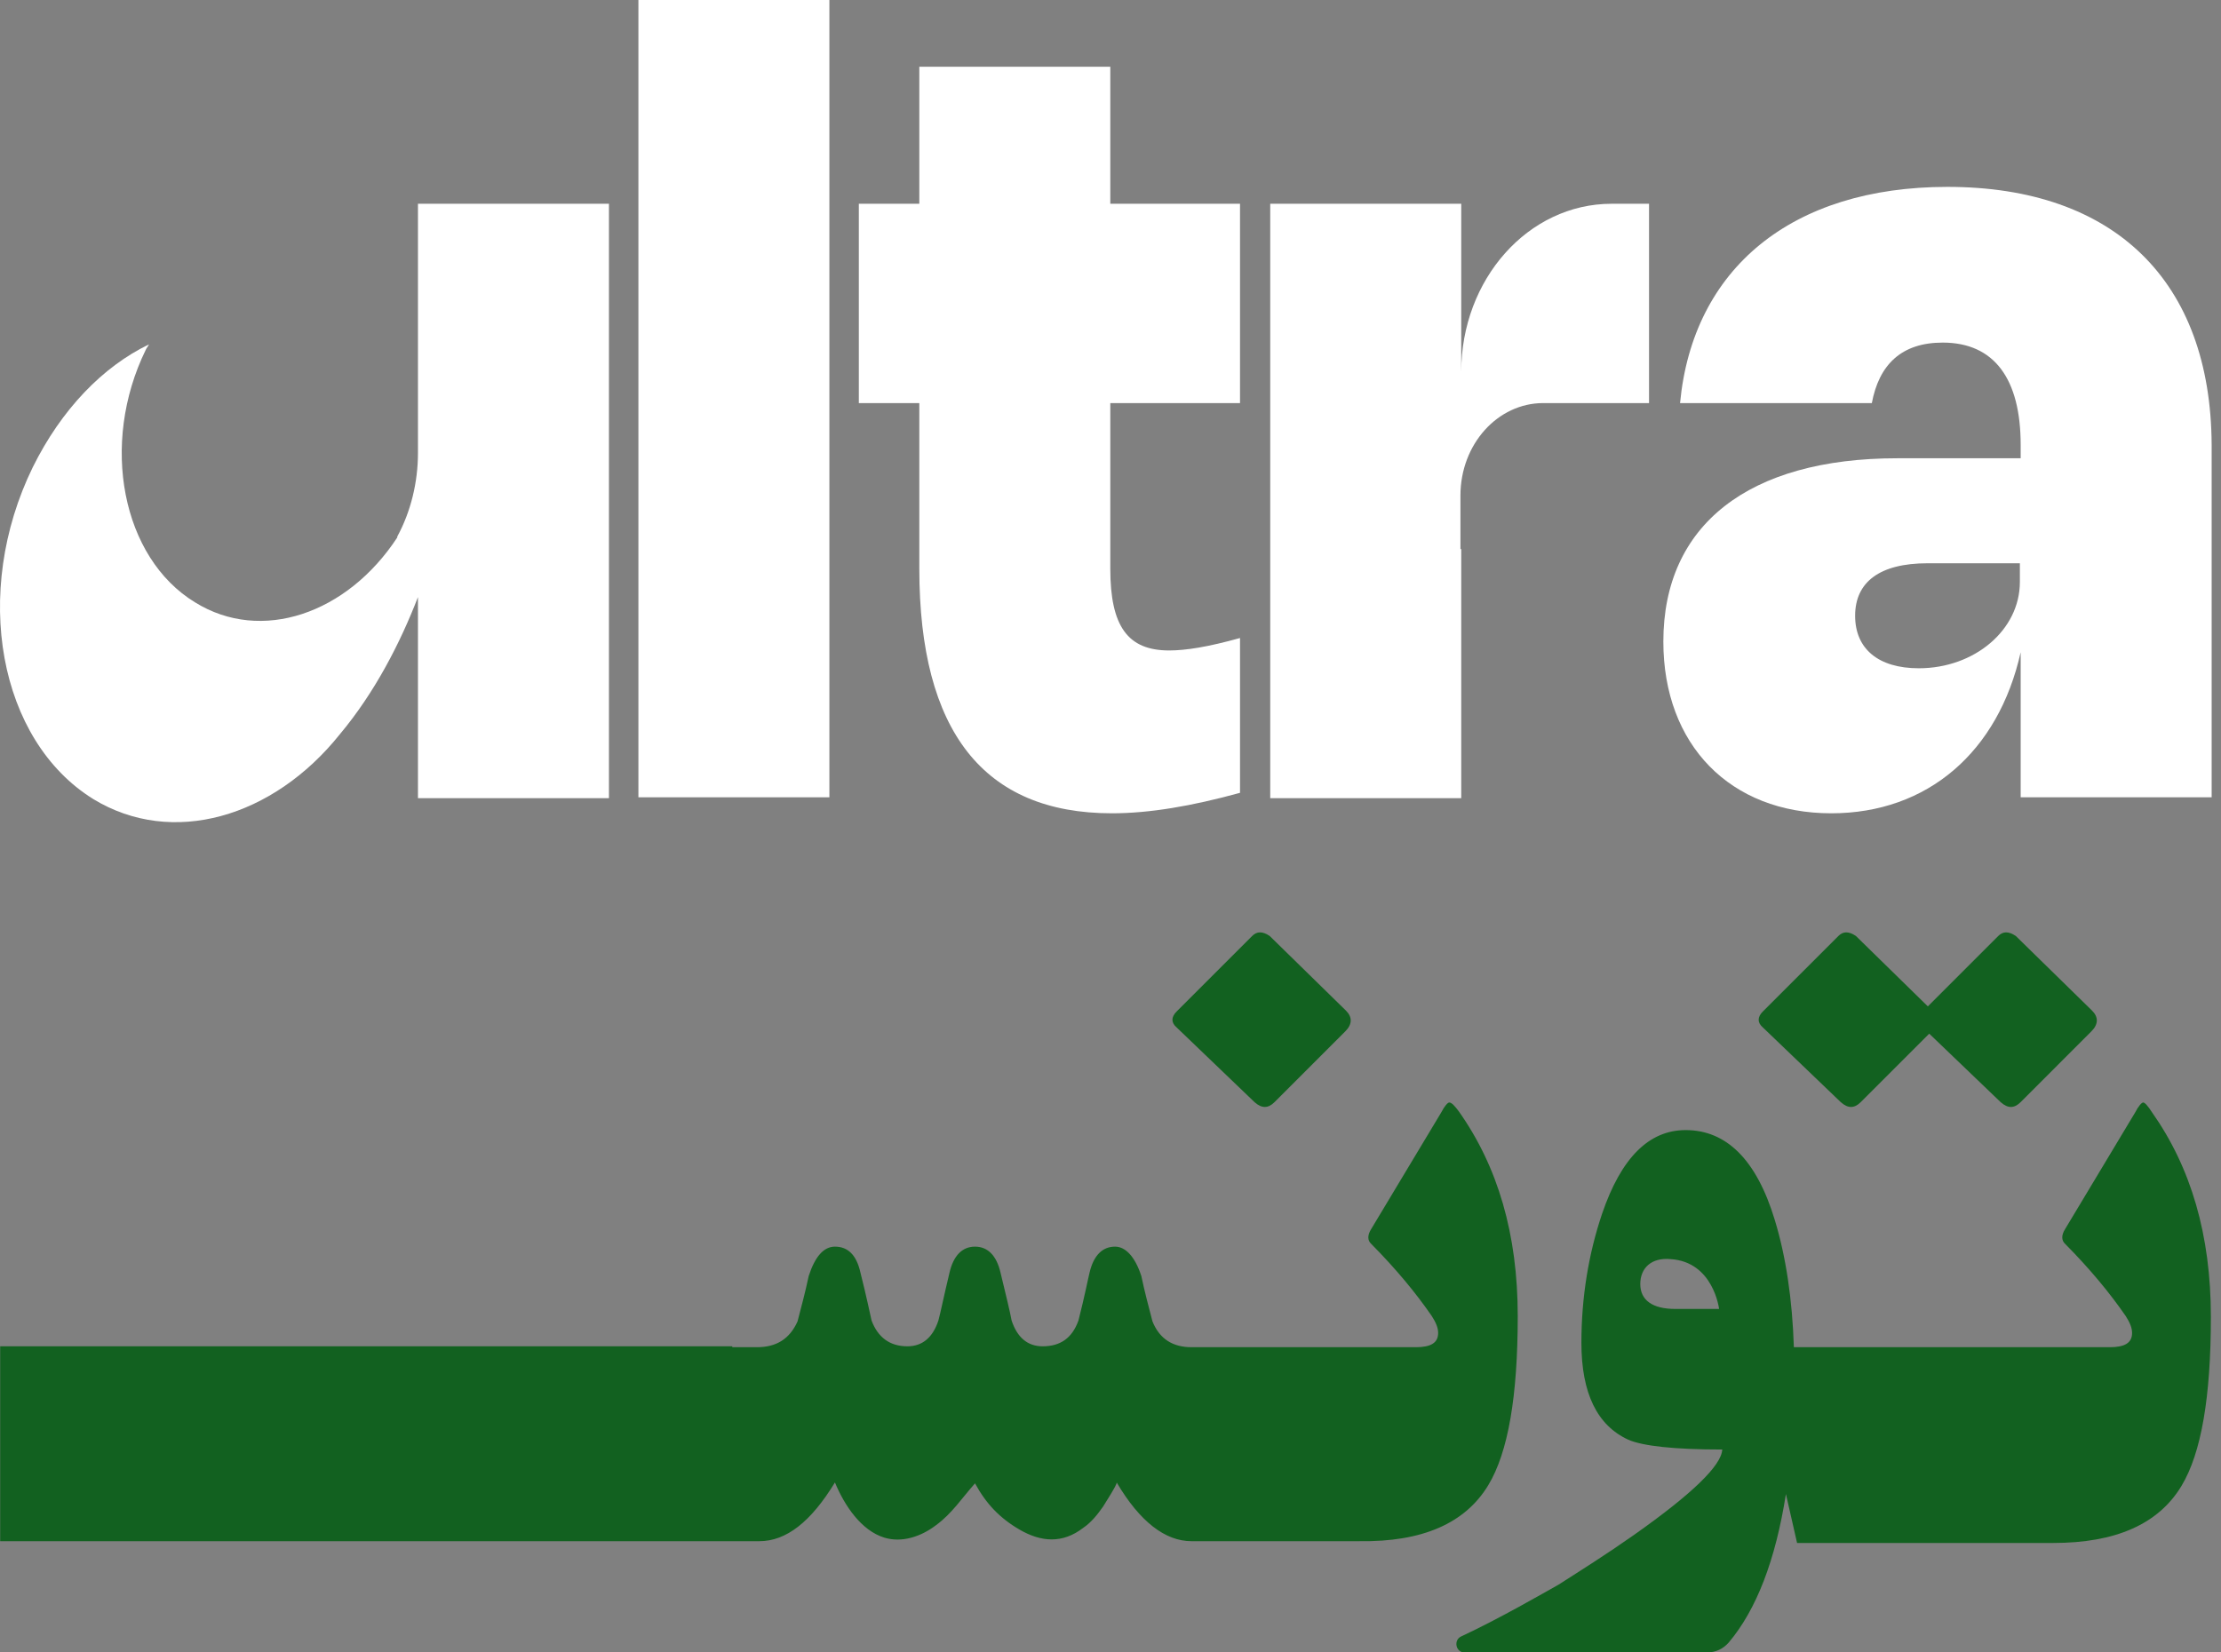 <svg width="86" height="64" viewBox="0 0 86 64" fill="none" xmlns="http://www.w3.org/2000/svg">
<rect x="0" y="0" width="86" height="64" fill="#808080" stroke="none"/>
<path d="M32.115 0H24.72V30.88H32.115V0Z" fill="white"/>
<path d="M35.597 22.023C35.597 28.329 38.093 31.5 43.054 31.5C44.502 31.5 46.135 31.224 48.015 30.707V24.711C46.782 25.055 45.919 25.193 45.272 25.193C43.67 25.193 42.992 24.263 42.992 22.023V15.612H48.015V7.892H42.992V2.585H35.597V7.892H33.255V15.612H35.597V22.023Z" fill="white"/>
<path d="M75.408 7.238C69.368 7.238 65.547 10.408 65.054 15.612H72.48C72.758 14.13 73.621 13.269 75.223 13.269C77.226 13.269 78.243 14.682 78.243 17.232V17.749H73.466C67.704 17.749 64.407 20.334 64.407 24.849C64.407 28.847 66.996 31.5 70.909 31.5C74.637 31.5 77.38 29.122 78.243 25.262V30.88H85.638V17.232C85.607 10.891 81.879 7.238 75.408 7.238ZM78.212 22.54C78.212 24.401 76.455 25.883 74.298 25.883C72.727 25.883 71.833 25.125 71.833 23.849C71.833 22.54 72.789 21.816 74.637 21.816H78.212V22.54Z" fill="white"/>
<path d="M3.612 30.949C6.662 32.81 10.576 31.673 13.164 28.433C14.52 26.813 15.506 24.883 16.184 23.125V30.914H23.579V7.892H16.184V17.542C16.184 18.68 15.907 19.817 15.383 20.782V20.816C13.441 23.78 10.114 24.918 7.556 23.332C4.721 21.609 3.858 17.198 5.646 13.544C5.676 13.476 5.738 13.407 5.769 13.338C3.982 14.199 2.379 15.854 1.27 18.094C-1.103 22.953 -0.055 28.674 3.612 30.949Z" fill="white"/>
<path d="M56.55 21.265V19.197C56.55 17.198 57.998 15.612 59.755 15.612H63.853V7.892H62.405C59.169 7.892 56.581 10.822 56.581 14.406V7.892H49.185V30.914H56.581V21.265H56.55Z" fill="white"/>
<path d="M82.989 42.701C82.927 42.701 82.804 42.839 82.68 43.08L79.969 47.595C79.815 47.836 79.815 48.043 79.969 48.181C80.924 49.146 81.694 50.077 82.311 50.973C82.465 51.214 82.557 51.421 82.557 51.627C82.557 52.007 82.28 52.179 81.694 52.179H69.461C69.4 50.318 69.153 48.663 68.722 47.251C68.013 44.907 66.842 43.77 65.271 43.77C63.853 43.77 62.775 44.838 62.035 47.009C61.511 48.56 61.234 50.249 61.234 52.007C61.234 53.971 61.85 55.212 63.052 55.763C63.607 56.004 64.808 56.142 66.688 56.142C66.657 56.763 65.517 57.865 63.268 59.451C62.189 60.209 61.203 60.829 60.34 61.381C59.724 61.725 58.06 62.69 56.581 63.38C56.273 63.518 56.365 64 56.705 64H59.663H66.103C66.442 64 66.719 63.862 66.935 63.621C68.013 62.346 68.753 60.416 69.153 57.865L69.585 59.761H79.507C81.91 59.761 83.574 59.037 84.468 57.555C85.238 56.28 85.608 54.109 85.608 51.007C85.608 47.836 84.837 45.217 83.328 43.08C83.174 42.839 83.05 42.701 82.989 42.701ZM64.87 50.697C63.977 50.697 63.514 50.352 63.514 49.732C63.514 49.111 63.946 48.698 64.685 48.767C66.349 48.87 66.565 50.697 66.565 50.697H64.87Z" fill="#126120"/>
<path d="M57.629 57.521C58.399 56.246 58.769 54.074 58.769 50.973C58.769 47.802 57.998 45.183 56.488 43.046C56.334 42.839 56.211 42.701 56.119 42.701C56.057 42.701 55.934 42.839 55.81 43.08L53.099 47.595C52.945 47.836 52.945 48.043 53.099 48.181C54.054 49.146 54.824 50.077 55.441 50.973C55.595 51.214 55.687 51.421 55.687 51.627C55.687 52.007 55.41 52.179 54.824 52.179H46.135C45.426 52.179 44.902 51.869 44.625 51.179C44.471 50.593 44.317 50.008 44.194 49.422C43.947 48.663 43.577 48.284 43.177 48.284C42.684 48.284 42.345 48.629 42.191 49.284C42.129 49.525 42.006 50.18 41.759 51.145C41.513 51.834 41.051 52.144 40.373 52.144C39.787 52.144 39.387 51.8 39.171 51.145C39.109 50.8 38.955 50.18 38.74 49.284C38.586 48.629 38.247 48.284 37.754 48.284C37.261 48.284 36.922 48.629 36.768 49.284C36.552 50.18 36.429 50.8 36.336 51.145C36.12 51.8 35.72 52.144 35.135 52.144C34.457 52.144 33.994 51.8 33.748 51.145C33.532 50.145 33.378 49.525 33.316 49.284C33.162 48.595 32.823 48.284 32.33 48.284C31.899 48.284 31.56 48.663 31.314 49.422C31.19 50.008 31.036 50.593 30.882 51.179C30.574 51.869 30.05 52.179 29.311 52.179H28.355V52.144H0.007V59.692H28.448H29.403C30.451 59.692 31.406 58.934 32.33 57.417C32.7 58.313 33.347 59.279 34.241 59.554C34.919 59.761 35.658 59.52 36.244 59.072C36.86 58.624 37.261 58.003 37.754 57.452C38.185 58.245 38.709 58.796 39.479 59.244C40.311 59.727 41.143 59.795 41.944 59.175C42.252 58.968 42.499 58.658 42.715 58.348C42.776 58.245 43.269 57.486 43.239 57.417C44.132 58.934 45.118 59.692 46.135 59.692H46.905H52.637C55.071 59.727 56.735 59.003 57.629 57.521Z" fill="#126120"/>
<path d="M48.486 36.251L45.56 39.177C45.344 39.393 45.344 39.608 45.56 39.793L48.579 42.689C48.856 42.935 49.102 42.935 49.349 42.689L52.09 39.947C52.367 39.67 52.367 39.393 52.121 39.146L49.164 36.251C48.887 36.066 48.671 36.066 48.486 36.251Z" fill="#126120"/>
<path d="M71.186 36.251L68.259 39.177C68.044 39.393 68.044 39.608 68.259 39.793L71.278 42.689C71.555 42.935 71.802 42.935 72.048 42.689L74.79 39.947C75.067 39.67 75.067 39.393 74.82 39.146L71.863 36.251C71.586 36.066 71.37 36.066 71.186 36.251Z" fill="#126120"/>
<path d="M77.376 36.251L74.45 39.177C74.234 39.393 74.234 39.608 74.45 39.793L77.469 42.689C77.746 42.935 77.992 42.935 78.239 42.689L80.98 39.947C81.257 39.67 81.257 39.393 81.011 39.146L78.054 36.251C77.776 36.066 77.561 36.066 77.376 36.251Z" fill="#126120"/>
</svg>
